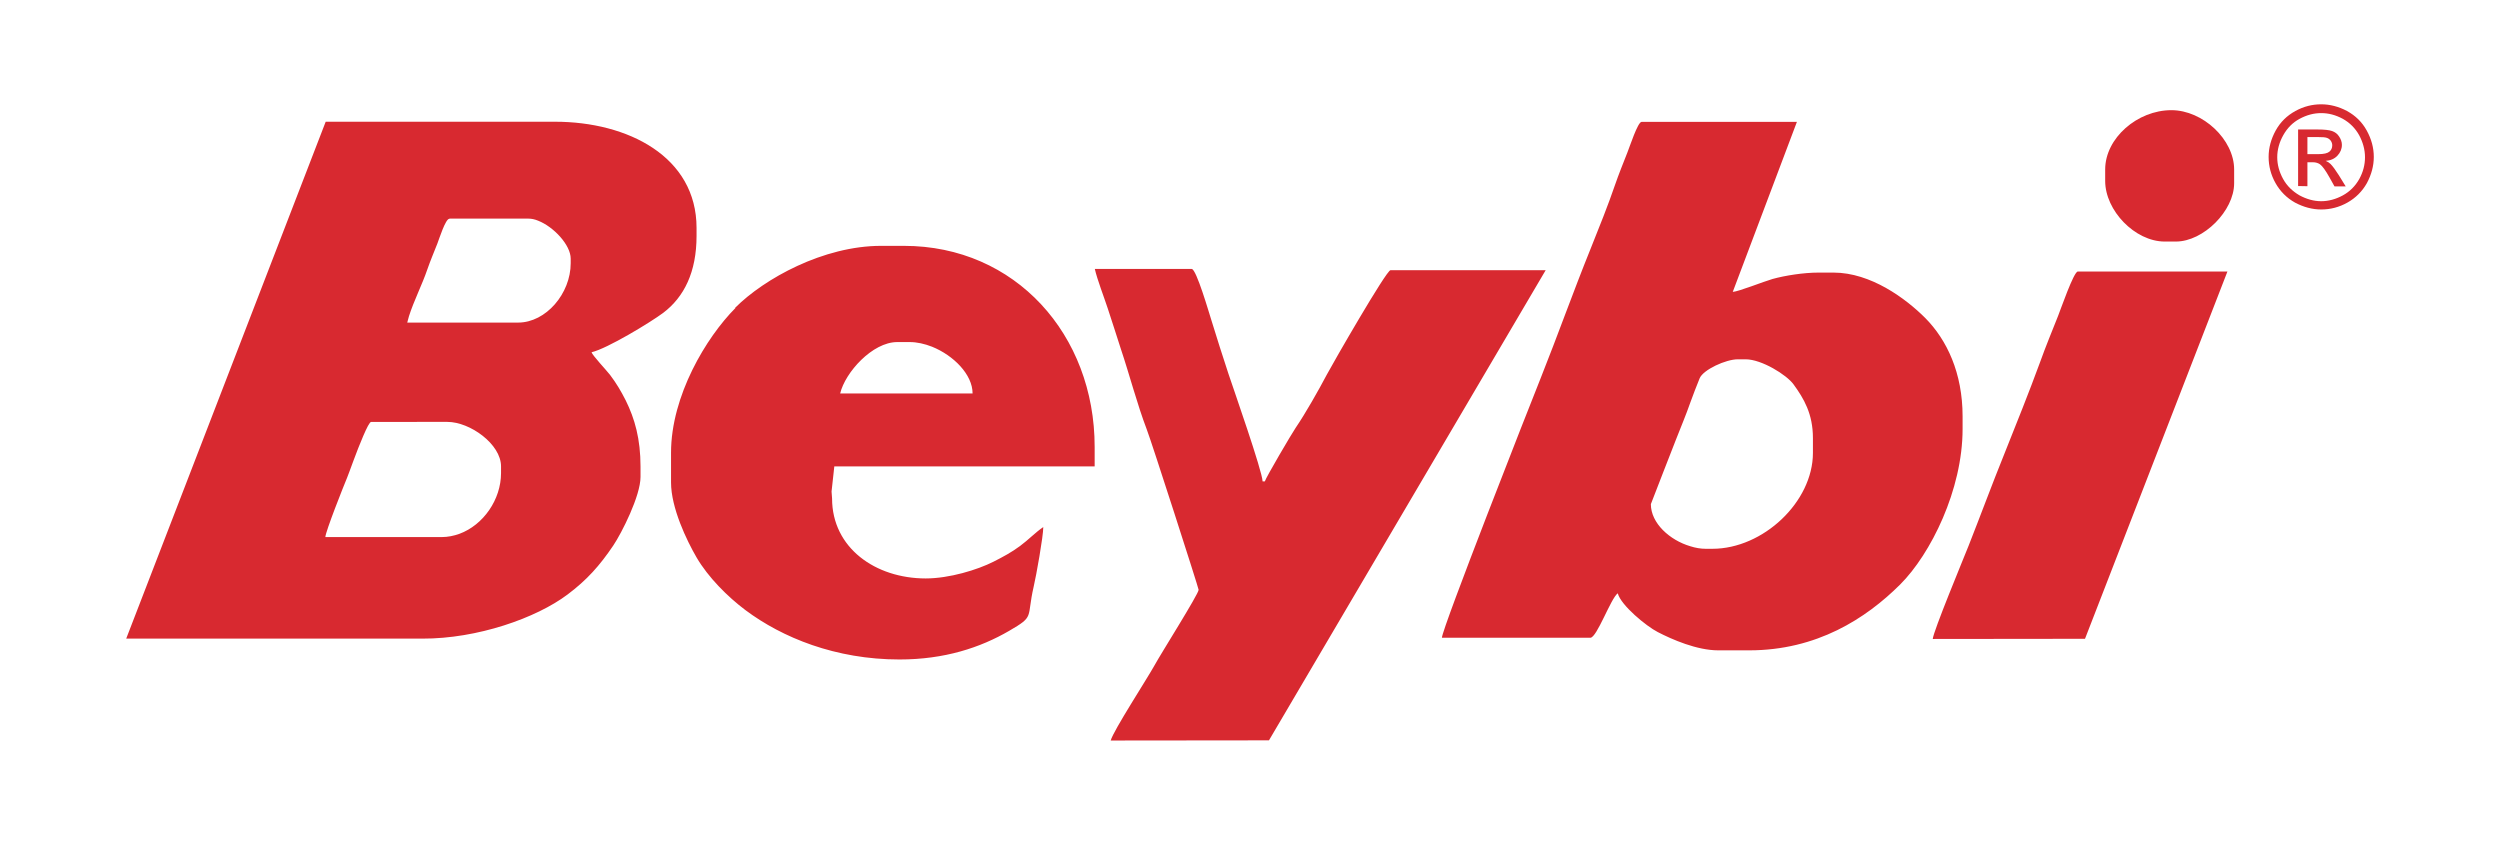 <?xml version="1.0" encoding="utf-8"?>
<!-- Generator: Adobe Illustrator 26.5.0, SVG Export Plug-In . SVG Version: 6.00 Build 0)  -->
<svg version="1.1" xmlns="http://www.w3.org/2000/svg" xmlns:xlink="http://www.w3.org/1999/xlink" x="0px" y="0px"
	 viewBox="0 0 145 49" style="enable-background:new 0 0 145 49;" xml:space="preserve">
<style type="text/css">
	.st0{fill-rule:evenodd;clip-rule:evenodd;fill:#D82930;}
	.st1{fill:#D82930;}
</style>
<g id="katman_1">
	<path class="st0" d="M25.95,24.47c1.31,0,3.11,1.29,3.11,2.58v0.39c0,1.54-1.03,3.01-2.41,3.52c-0.33,0.12-0.68,0.19-1.03,0.19
		h-6.75c0.01-0.32,1.07-2.99,1.26-3.44c0.11-0.26,0.56-1.56,0.94-2.43c0.2-0.46,0.37-0.81,0.46-0.81L25.95,24.47L25.95,24.47z
		 M26.08,12.68h4.57c0.18,0,0.37,0.04,0.56,0.12c0.9,0.35,1.89,1.41,1.89,2.2v0.27c0,1.75-1.43,3.44-3.05,3.44h-6.43
		c0.03-0.12,0.06-0.24,0.1-0.37c0.27-0.86,0.78-1.87,1.06-2.7c0.18-0.52,0.39-1.01,0.59-1.52c0.1-0.26,0.47-1.43,0.69-1.43
		L26.08,12.68z M48.73,22.82c0.29-1.22,1.87-2.98,3.31-2.98h0.73c0.41,0,0.86,0.1,1.29,0.27c1.24,0.5,2.35,1.61,2.35,2.71
		C56.41,22.82,48.73,22.82,48.73,22.82z M42.65,17.87c-1.68,1.69-3.73,5.08-3.73,8.39v1.72c0,1.48,0.91,3.37,1.48,4.35
		c0.67,1.15,1.8,2.28,2.84,3.06c2.13,1.59,5.22,2.86,8.93,2.86c2.62,0,4.69-0.69,6.36-1.66c1.5-0.87,1-0.72,1.42-2.55
		c0.15-0.64,0.56-2.92,0.56-3.47c-0.46,0.31-0.86,0.74-1.35,1.1c-0.5,0.37-0.97,0.62-1.54,0.91c-0.93,0.47-2.56,0.97-3.93,0.97
		c-2.91,0-5.43-1.77-5.43-4.64l-0.03-0.4l0.16-1.46h15.1v-1.13c0-6.51-4.6-11.66-11.06-11.66h-1.33c-3.34,0-6.77,1.9-8.46,3.59
		L42.65,17.87z M66.51,24.9c0.27,0.69,3.01,9.21,3.01,9.31c0,0.24-2.24,3.79-2.54,4.35c-0.46,0.83-2.4,3.81-2.56,4.39l9.18-0.01
		l16.05-27.27h-9c-0.24,0-3.35,5.41-3.69,6.05c-0.48,0.91-1.25,2.27-1.81,3.09c-0.22,0.32-1.73,2.89-1.79,3.11h-0.13
		c-0.01-0.58-1.69-5.37-1.98-6.24c-0.35-1.05-0.67-2.08-0.99-3.11c-0.13-0.4-0.87-2.97-1.14-2.97H63.5
		c0.14,0.62,0.53,1.62,0.75,2.29c0.27,0.8,0.51,1.59,0.76,2.35C65.51,21.73,65.96,23.46,66.51,24.9L66.51,24.9z M98.03,31.68
		c-1.18-0.35-2.28-1.33-2.28-2.44c0-0.01,0.35-0.9,0.74-1.91c0.49-1.25,1.05-2.7,1.16-2.95c0.14-0.34,0.26-0.68,0.38-1.01
		c0.18-0.48,0.35-0.95,0.55-1.43c0.21-0.5,1.52-1.1,2.21-1.1h0.46c0.92,0,2.38,0.9,2.78,1.46c0.59,0.81,1.12,1.7,1.12,3.11v0.86
		c0,2.84-2.89,5.56-5.83,5.56h-0.39C98.64,31.83,98.34,31.78,98.03,31.68L98.03,31.68z M89.36,21.93
		c-0.64,1.59-5.72,14.52-5.73,15.06h8.61c0.38,0,1.18-2.28,1.59-2.58c0.18,0.7,1.67,1.92,2.32,2.25c0.83,0.43,2.27,1.06,3.51,1.06
		h1.79c3.92,0,6.77-1.84,8.76-3.82c1.77-1.77,3.62-5.49,3.62-9.02v-0.73c0-2.52-0.91-4.44-2.17-5.71c-1.12-1.12-3.15-2.63-5.32-2.63
		h-0.86c-0.88,0-1.94,0.17-2.67,0.37c-0.52,0.15-1.97,0.73-2.31,0.75l3.72-9.86h-9.01c-0.22,0-0.7,1.48-0.82,1.77
		c-0.24,0.61-0.51,1.28-0.71,1.86c-0.41,1.2-0.94,2.52-1.43,3.74C91.24,16.94,90.36,19.42,89.36,21.93L89.36,21.93z M114.18,31.65
		c-0.31,0.78-2.05,4.97-2.08,5.41l8.83-0.01l8.26-21.3h-8.68c-0.23,0-1,2.22-1.14,2.57c-0.34,0.86-0.73,1.8-1.04,2.67
		c-0.66,1.8-1.37,3.56-2.08,5.34C115.53,28.11,114.89,29.85,114.18,31.65L114.18,31.65z M125.54,14.01h0.66
		c1.6,0,3.38-1.78,3.38-3.38v-0.8c0-1.74-1.82-3.44-3.64-3.44c-1.97,0-3.84,1.62-3.84,3.44v0.66C122.1,12.22,123.83,14,125.54,14.01
		L125.54,14.01z M18.89,7.06L7.32,37.04H24.5c3.18,0.01,6.6-1.19,8.42-2.56c1.12-0.84,1.86-1.67,2.65-2.84
		c0.49-0.73,1.58-2.88,1.58-3.98v-0.6c0-1.6-0.33-2.77-0.86-3.84c-0.28-0.55-0.54-0.99-0.91-1.48c-0.2-0.26-1.03-1.14-1.07-1.31
		c0.91-0.21,3.41-1.73,4.15-2.28c1.22-0.92,1.94-2.37,1.94-4.47v-0.46c0-4.14-3.99-6.16-8.21-6.16L18.89,7.06L18.89,7.06z"/>
	<path class="st1" d="M134.63,6.05c0.51,0,1.01,0.13,1.5,0.39c0.49,0.27,0.87,0.64,1.14,1.13c0.27,0.49,0.41,1,0.41,1.53
		c0,0.53-0.14,1.03-0.4,1.52c-0.27,0.48-0.65,0.86-1.13,1.13c-0.48,0.27-0.99,0.4-1.52,0.4c-0.52,0-1.03-0.14-1.52-0.4
		c-0.48-0.27-0.86-0.65-1.13-1.13c-0.27-0.48-0.4-0.99-0.4-1.52c0-0.52,0.14-1.04,0.41-1.53c0.27-0.49,0.65-0.86,1.14-1.13
		c0.49-0.27,0.99-0.39,1.5-0.39H134.63z M134.63,6.56c-0.43,0-0.84,0.11-1.25,0.33c-0.41,0.22-0.72,0.54-0.95,0.95
		s-0.35,0.84-0.35,1.28s0.12,0.86,0.34,1.26c0.22,0.4,0.54,0.71,0.95,0.95c0.41,0.22,0.83,0.34,1.26,0.34s0.86-0.12,1.26-0.34
		c0.4-0.22,0.72-0.54,0.95-0.95c0.22-0.4,0.33-0.82,0.33-1.26c0-0.44-0.12-0.87-0.34-1.28c-0.23-0.41-0.54-0.72-0.95-0.95
		C135.47,6.67,135.06,6.56,134.63,6.56L134.63,6.56z M133.29,10.79V7.51h1.13c0.39,0,0.67,0.03,0.84,0.09
		c0.17,0.06,0.31,0.16,0.41,0.32c0.1,0.15,0.16,0.31,0.16,0.48c0,0.24-0.09,0.45-0.26,0.63s-0.4,0.28-0.68,0.3
		c0.12,0.05,0.21,0.11,0.28,0.18c0.13,0.13,0.29,0.35,0.48,0.65l0.4,0.65h-0.65l-0.29-0.52c-0.23-0.41-0.41-0.66-0.55-0.76
		c-0.1-0.07-0.24-0.12-0.42-0.12h-0.31v1.39L133.29,10.79L133.29,10.79z M133.82,8.94h0.65c0.31,0,0.52-0.05,0.63-0.14
		c0.11-0.09,0.17-0.21,0.17-0.37c0-0.1-0.03-0.18-0.08-0.26c-0.05-0.07-0.13-0.14-0.22-0.17c-0.1-0.04-0.27-0.05-0.53-0.05h-0.61
		V8.94L133.82,8.94z"/>
</g>
<g id="katman_2">
</g>
</svg>
